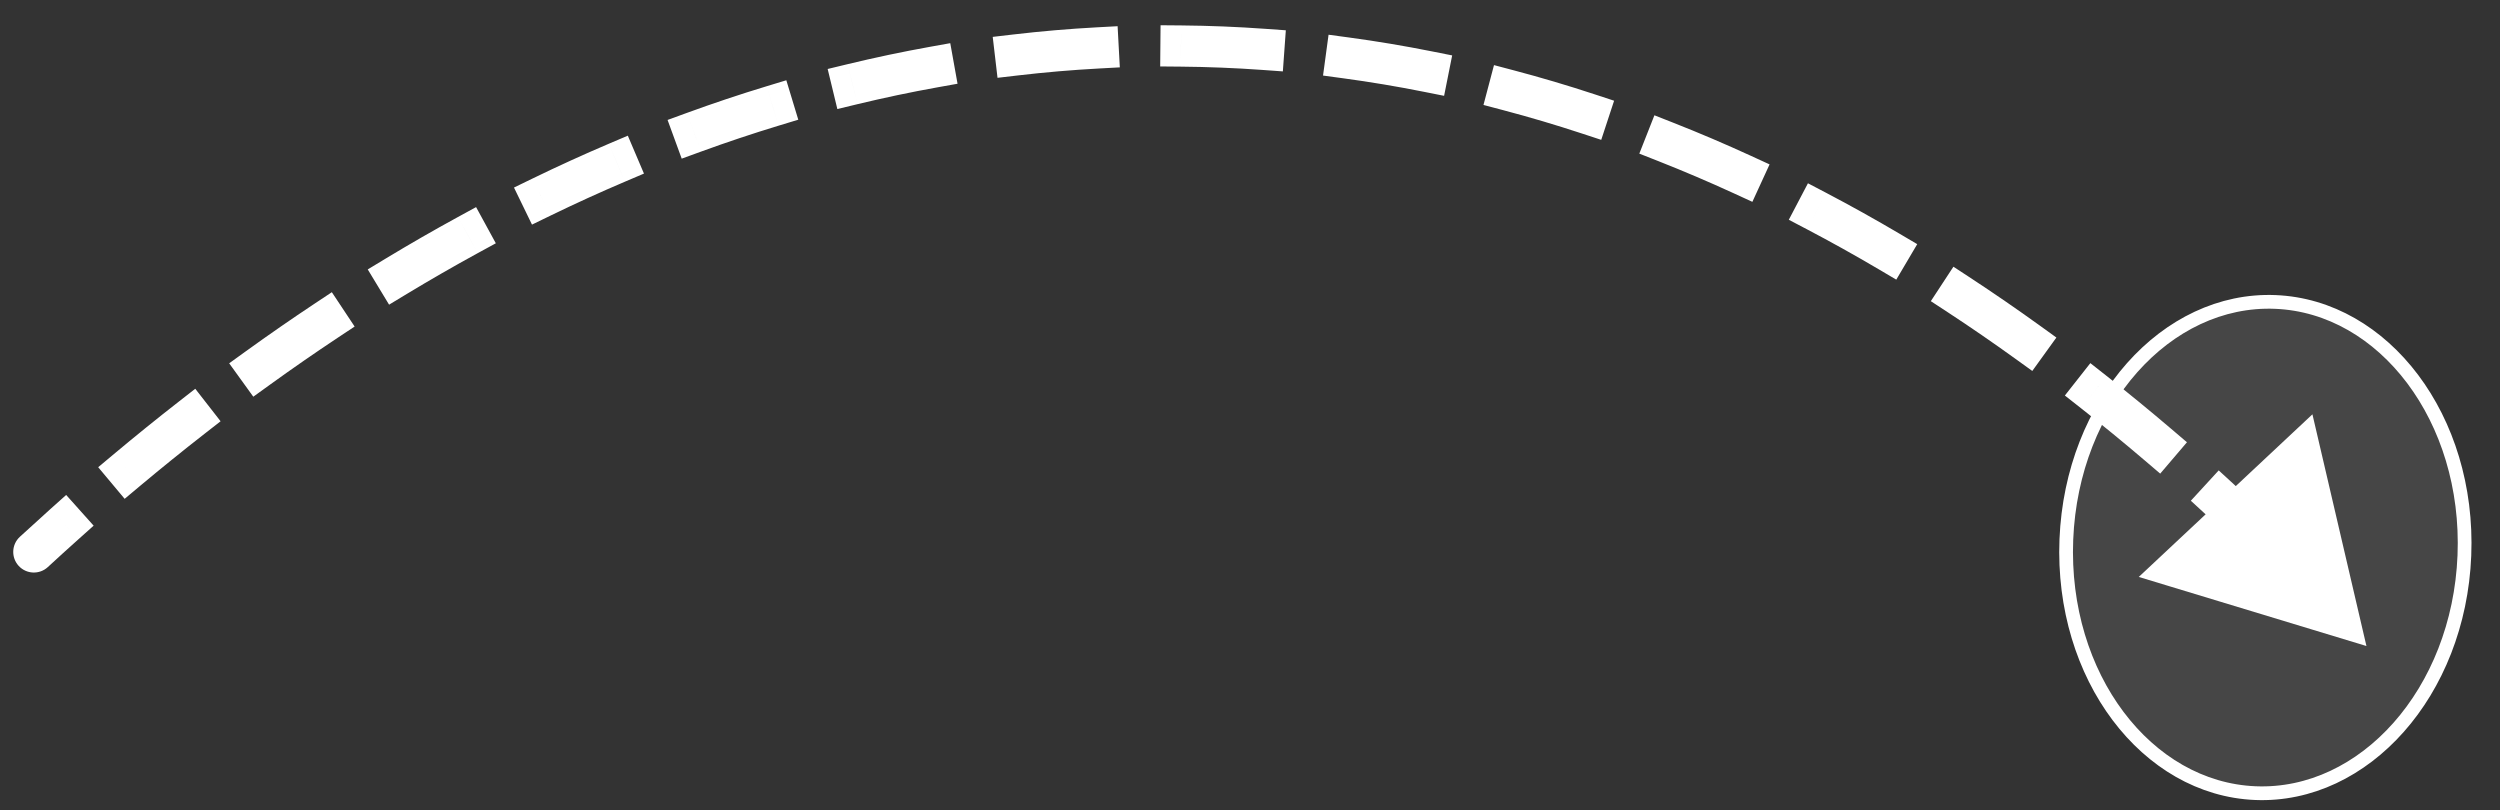 <svg width="182" height="59" viewBox="0 0 182 59" fill="none" xmlns="http://www.w3.org/2000/svg">
<rect x="0" y="0" width="182" height="59" fill="#333333" stroke="none"/>
<path d="M164.197 57.74C172.109 58.059 179.005 50.419 179.407 40.445C179.809 30.471 173.551 22.301 165.64 21.982C157.729 21.663 150.833 29.302 150.43 39.276C150.028 49.251 156.286 57.421 164.197 57.74Z" fill="#F2F2F2" fill-opacity="0.1" stroke="white"/>
<path d="M1.447 39.078C0.838 39.64 0.8 40.589 1.362 41.198C1.924 41.807 2.873 41.845 3.482 41.283L1.447 39.078ZM172.277 47.031L168.345 30.162L155.703 42.001L172.277 47.031ZM5.699 39.269L6.817 38.269L4.817 36.033L3.699 37.032L5.699 39.269ZM8.299 33.05L7.148 34.013L9.074 36.314L10.224 35.351L8.299 33.05ZM14.876 31.591L16.059 30.668L14.215 28.302L13.032 29.225L14.876 31.591ZM17.901 25.57L16.684 26.448L18.44 28.88L19.657 28.002L17.901 25.57ZM24.567 24.601L25.817 23.772L24.158 21.272L22.908 22.102L24.567 24.601ZM28.056 18.837L26.772 19.614L28.325 22.18L29.608 21.404L28.056 18.837ZM34.78 18.429L36.096 17.711L34.659 15.077L33.343 15.796L34.78 18.429ZM38.767 12.998L37.418 13.654L38.729 16.352L40.078 15.696L38.767 12.998ZM45.5 13.225L46.88 12.637L45.705 9.877L44.325 10.464L45.5 13.225ZM50.008 8.218L48.599 8.732L49.628 11.55L51.037 11.036L50.008 8.218ZM56.68 9.15L58.115 8.714L57.244 5.843L55.809 6.279L56.68 9.15ZM61.712 4.67L60.254 5.022L60.959 7.938L62.417 7.586L61.712 4.67ZM68.232 6.361L69.709 6.096L69.179 3.143L67.702 3.408L68.232 6.361ZM73.76 2.511L72.27 2.685L72.619 5.665L74.108 5.491L73.76 2.511ZM80.026 4.985L81.523 4.904L81.362 1.908L79.864 1.989L80.026 4.985ZM85.989 1.851L84.489 1.838L84.462 4.837L85.962 4.851L85.989 1.851ZM91.896 5.09L93.392 5.198L93.608 2.205L92.111 2.098L91.896 5.09ZM98.206 2.729L96.719 2.528L96.317 5.501L97.803 5.702L98.206 2.729ZM103.66 6.683L105.131 6.976L105.718 4.034L104.247 3.741L103.66 6.683ZM110.213 5.123L108.763 4.74L107.997 7.641L109.447 8.024L110.213 5.123ZM115.145 9.713L116.57 10.181L117.507 7.332L116.082 6.863L115.145 9.713ZM121.837 8.943L120.441 8.393L119.342 11.184L120.737 11.734L121.837 8.943ZM126.21 14.068L127.573 14.694L128.825 11.968L127.462 11.342L126.21 14.068ZM132.947 14.039L131.618 13.343L130.225 15.999L131.553 16.696L132.947 14.039ZM136.758 19.596L138.049 20.358L139.574 17.774L138.282 17.012L136.758 19.596ZM143.464 20.238L142.209 19.416L140.564 21.925L141.819 22.747L143.464 20.238ZM146.734 26.129L147.951 27.006L149.705 24.573L148.488 23.695L146.734 26.129ZM153.356 27.364L152.177 26.436L150.322 28.794L151.501 29.722L153.356 27.364ZM156.122 33.507L157.263 34.48L159.21 32.197L158.068 31.224L156.122 33.507ZM162.627 35.259L161.522 34.245L159.493 36.454L160.598 37.469L162.627 35.259ZM164.932 41.592L166 42.644L168.105 40.506L167.036 39.454L164.932 41.592ZM171.301 43.793L170.267 42.707L168.093 44.774L169.127 45.861L171.301 43.793ZM2.465 40.181L3.482 41.283C4.219 40.602 4.958 39.931 5.699 39.269L4.699 38.151L3.699 37.032C2.946 37.706 2.196 38.388 1.447 39.078L2.465 40.181ZM9.262 34.201L10.224 35.351C11.768 34.059 13.318 32.805 14.876 31.591L13.954 30.408L13.032 29.225C11.446 30.461 9.868 31.737 8.299 33.05L9.262 34.201ZM18.779 26.786L19.657 28.002C21.286 26.826 22.923 25.692 24.567 24.601L23.738 23.351L22.908 22.102C21.231 23.215 19.561 24.371 17.901 25.57L18.779 26.786ZM28.832 20.121L29.608 21.404C31.325 20.366 33.049 19.374 34.78 18.429L34.061 17.113L33.343 15.796C31.572 16.762 29.81 17.776 28.056 18.837L28.832 20.121ZM39.423 14.347L40.078 15.696C41.879 14.821 43.686 13.997 45.5 13.225L44.912 11.845L44.325 10.464C42.464 11.257 40.611 12.101 38.767 12.998L39.423 14.347ZM50.523 9.627L51.037 11.036C52.912 10.352 54.793 9.723 56.68 9.15L56.244 7.715L55.809 6.279C53.868 6.868 51.934 7.515 50.008 8.218L50.523 9.627ZM62.065 6.128L62.417 7.586C64.35 7.119 66.288 6.71 68.232 6.361L67.967 4.885L67.702 3.408C65.699 3.768 63.702 4.189 61.712 4.67L62.065 6.128ZM73.934 4.001L74.108 5.491C76.076 5.261 78.048 5.092 80.026 4.985L79.945 3.487L79.864 1.989C77.824 2.099 75.789 2.274 73.76 2.511L73.934 4.001ZM85.976 3.351L85.962 4.851C86.951 4.86 87.941 4.884 88.931 4.924L88.992 3.425L89.052 1.926C88.03 1.885 87.009 1.86 85.989 1.851L85.976 3.351ZM88.992 3.425L88.931 4.924C89.922 4.964 90.91 5.019 91.896 5.09L92.004 3.594L92.111 2.098C91.094 2.025 90.074 1.967 89.052 1.926L88.992 3.425ZM98.004 4.216L97.803 5.702C99.765 5.968 101.718 6.295 103.66 6.683L103.954 5.212L104.247 3.741C102.244 3.341 100.23 3.003 98.206 2.729L98.004 4.216ZM109.83 6.573L109.447 8.024C111.357 8.528 113.256 9.091 115.145 9.713L115.614 8.288L116.082 6.863C114.138 6.223 112.181 5.643 110.213 5.123L109.83 6.573ZM121.287 10.338L120.737 11.734C122.572 12.457 124.396 13.235 126.21 14.068L126.836 12.705L127.462 11.342C125.599 10.486 123.724 9.686 121.837 8.943L121.287 10.338ZM132.25 15.368L131.553 16.696C133.298 17.612 135.033 18.579 136.758 19.596L137.52 18.304L138.282 17.012C136.516 15.97 134.737 14.979 132.947 14.039L132.25 15.368ZM142.641 21.492L141.819 22.747C143.468 23.828 145.106 24.955 146.734 26.129L147.611 24.912L148.488 23.695C146.825 22.497 145.15 21.344 143.464 20.238L142.641 21.492ZM152.429 28.543L151.501 29.722C153.052 30.941 154.592 32.203 156.122 33.507L157.095 32.366L158.068 31.224C156.509 29.895 154.938 28.608 153.356 27.364L152.429 28.543ZM161.612 36.364L160.598 37.469C162.053 38.805 163.497 40.179 164.932 41.592L165.984 40.523L167.036 39.454C165.578 38.018 164.108 36.62 162.627 35.259L161.612 36.364ZM1.447 39.078C0.838 39.64 0.8 40.589 1.362 41.198C1.924 41.807 2.873 41.845 3.482 41.283L1.447 39.078ZM172.277 47.031L168.345 30.162L155.703 42.001L172.277 47.031ZM5.699 39.269L6.817 38.269L4.817 36.033L3.699 37.032L5.699 39.269ZM8.299 33.05L7.148 34.013L9.074 36.314L10.224 35.351L8.299 33.05ZM14.876 31.591L16.059 30.668L14.215 28.302L13.032 29.225L14.876 31.591ZM17.901 25.57L16.684 26.448L18.44 28.88L19.657 28.002L17.901 25.57ZM24.567 24.601L25.817 23.772L24.158 21.272L22.908 22.102L24.567 24.601ZM28.056 18.837L26.772 19.614L28.325 22.18L29.608 21.404L28.056 18.837ZM34.78 18.429L36.096 17.711L34.659 15.077L33.343 15.796L34.78 18.429ZM38.767 12.998L37.418 13.654L38.729 16.352L40.078 15.696L38.767 12.998ZM45.5 13.225L46.88 12.637L45.705 9.877L44.325 10.464L45.5 13.225ZM50.008 8.218L48.599 8.732L49.628 11.55L51.037 11.036L50.008 8.218ZM56.68 9.15L58.115 8.714L57.244 5.843L55.809 6.279L56.68 9.15ZM61.712 4.67L60.254 5.022L60.959 7.938L62.417 7.586L61.712 4.67ZM68.232 6.361L69.709 6.096L69.179 3.143L67.702 3.408L68.232 6.361ZM73.76 2.511L72.27 2.685L72.619 5.665L74.108 5.491L73.76 2.511ZM80.026 4.985L81.523 4.904L81.362 1.908L79.864 1.989L80.026 4.985ZM85.989 1.851L84.489 1.838L84.462 4.837L85.962 4.851L85.989 1.851ZM91.896 5.09L93.392 5.198L93.608 2.205L92.111 2.098L91.896 5.09ZM98.206 2.729L96.719 2.528L96.317 5.501L97.803 5.702L98.206 2.729ZM103.66 6.683L105.131 6.976L105.718 4.034L104.247 3.741L103.66 6.683ZM110.213 5.123L108.763 4.74L107.997 7.641L109.447 8.024L110.213 5.123ZM115.145 9.713L116.57 10.181L117.507 7.332L116.082 6.863L115.145 9.713ZM121.837 8.943L120.441 8.393L119.342 11.184L120.737 11.734L121.837 8.943ZM126.21 14.068L127.573 14.694L128.825 11.968L127.462 11.342L126.21 14.068ZM132.947 14.039L131.618 13.343L130.225 15.999L131.553 16.696L132.947 14.039ZM136.758 19.596L138.049 20.358L139.574 17.774L138.282 17.012L136.758 19.596ZM143.464 20.238L142.209 19.416L140.564 21.925L141.819 22.747L143.464 20.238ZM146.734 26.129L147.951 27.006L149.705 24.573L148.488 23.695L146.734 26.129ZM153.356 27.364L152.177 26.436L150.322 28.794L151.501 29.722L153.356 27.364ZM156.122 33.507L157.263 34.48L159.21 32.197L158.068 31.224L156.122 33.507ZM162.627 35.259L161.522 34.245L159.493 36.454L160.598 37.469L162.627 35.259ZM164.932 41.592L166 42.644L168.105 40.506L167.036 39.454L164.932 41.592ZM171.301 43.793L170.267 42.707L168.093 44.774L169.127 45.861L171.301 43.793ZM2.465 40.181L3.482 41.283C4.219 40.602 4.958 39.931 5.699 39.269L4.699 38.151L3.699 37.032C2.946 37.706 2.196 38.388 1.447 39.078L2.465 40.181ZM9.262 34.201L10.224 35.351C11.768 34.059 13.318 32.805 14.876 31.591L13.954 30.408L13.032 29.225C11.446 30.461 9.868 31.737 8.299 33.05L9.262 34.201ZM18.779 26.786L19.657 28.002C21.286 26.826 22.923 25.692 24.567 24.601L23.738 23.351L22.908 22.102C21.231 23.215 19.561 24.371 17.901 25.57L18.779 26.786ZM28.832 20.121L29.608 21.404C31.325 20.366 33.049 19.374 34.78 18.429L34.061 17.113L33.343 15.796C31.572 16.762 29.81 17.776 28.056 18.837L28.832 20.121ZM39.423 14.347L40.078 15.696C41.879 14.821 43.686 13.997 45.5 13.225L44.912 11.845L44.325 10.464C42.464 11.257 40.611 12.101 38.767 12.998L39.423 14.347ZM50.523 9.627L51.037 11.036C52.912 10.352 54.793 9.723 56.68 9.15L56.244 7.715L55.809 6.279C53.868 6.868 51.934 7.515 50.008 8.218L50.523 9.627ZM62.065 6.128L62.417 7.586C64.35 7.119 66.288 6.71 68.232 6.361L67.967 4.885L67.702 3.408C65.699 3.768 63.702 4.189 61.712 4.67L62.065 6.128ZM73.934 4.001L74.108 5.491C76.076 5.261 78.048 5.092 80.026 4.985L79.945 3.487L79.864 1.989C77.824 2.099 75.789 2.274 73.76 2.511L73.934 4.001ZM85.976 3.351L85.962 4.851C86.951 4.86 87.941 4.884 88.931 4.924L88.992 3.425L89.052 1.926C88.03 1.885 87.009 1.86 85.989 1.851L85.976 3.351ZM88.992 3.425L88.931 4.924C89.922 4.964 90.91 5.019 91.896 5.09L92.004 3.594L92.111 2.098C91.094 2.025 90.074 1.967 89.052 1.926L88.992 3.425ZM98.004 4.216L97.803 5.702C99.765 5.968 101.718 6.295 103.66 6.683L103.954 5.212L104.247 3.741C102.244 3.341 100.23 3.003 98.206 2.729L98.004 4.216ZM109.83 6.573L109.447 8.024C111.357 8.528 113.256 9.091 115.145 9.713L115.614 8.288L116.082 6.863C114.138 6.223 112.181 5.643 110.213 5.123L109.83 6.573ZM121.287 10.338L120.737 11.734C122.572 12.457 124.396 13.235 126.21 14.068L126.836 12.705L127.462 11.342C125.599 10.486 123.724 9.686 121.837 8.943L121.287 10.338ZM132.25 15.368L131.553 16.696C133.298 17.612 135.033 18.579 136.758 19.596L137.52 18.304L138.282 17.012C136.516 15.97 134.737 14.979 132.947 14.039L132.25 15.368ZM142.641 21.492L141.819 22.747C143.468 23.828 145.106 24.955 146.734 26.129L147.611 24.912L148.488 23.695C146.825 22.497 145.15 21.344 143.464 20.238L142.641 21.492ZM152.429 28.543L151.501 29.722C153.052 30.941 154.592 32.203 156.122 33.507L157.095 32.366L158.068 31.224C156.509 29.895 154.938 28.608 153.356 27.364L152.429 28.543ZM161.612 36.364L160.598 37.469C162.053 38.805 163.497 40.179 164.932 41.592L165.984 40.523L167.036 39.454C165.578 38.018 164.108 36.62 162.627 35.259L161.612 36.364Z" fill="white"/>
</svg>
